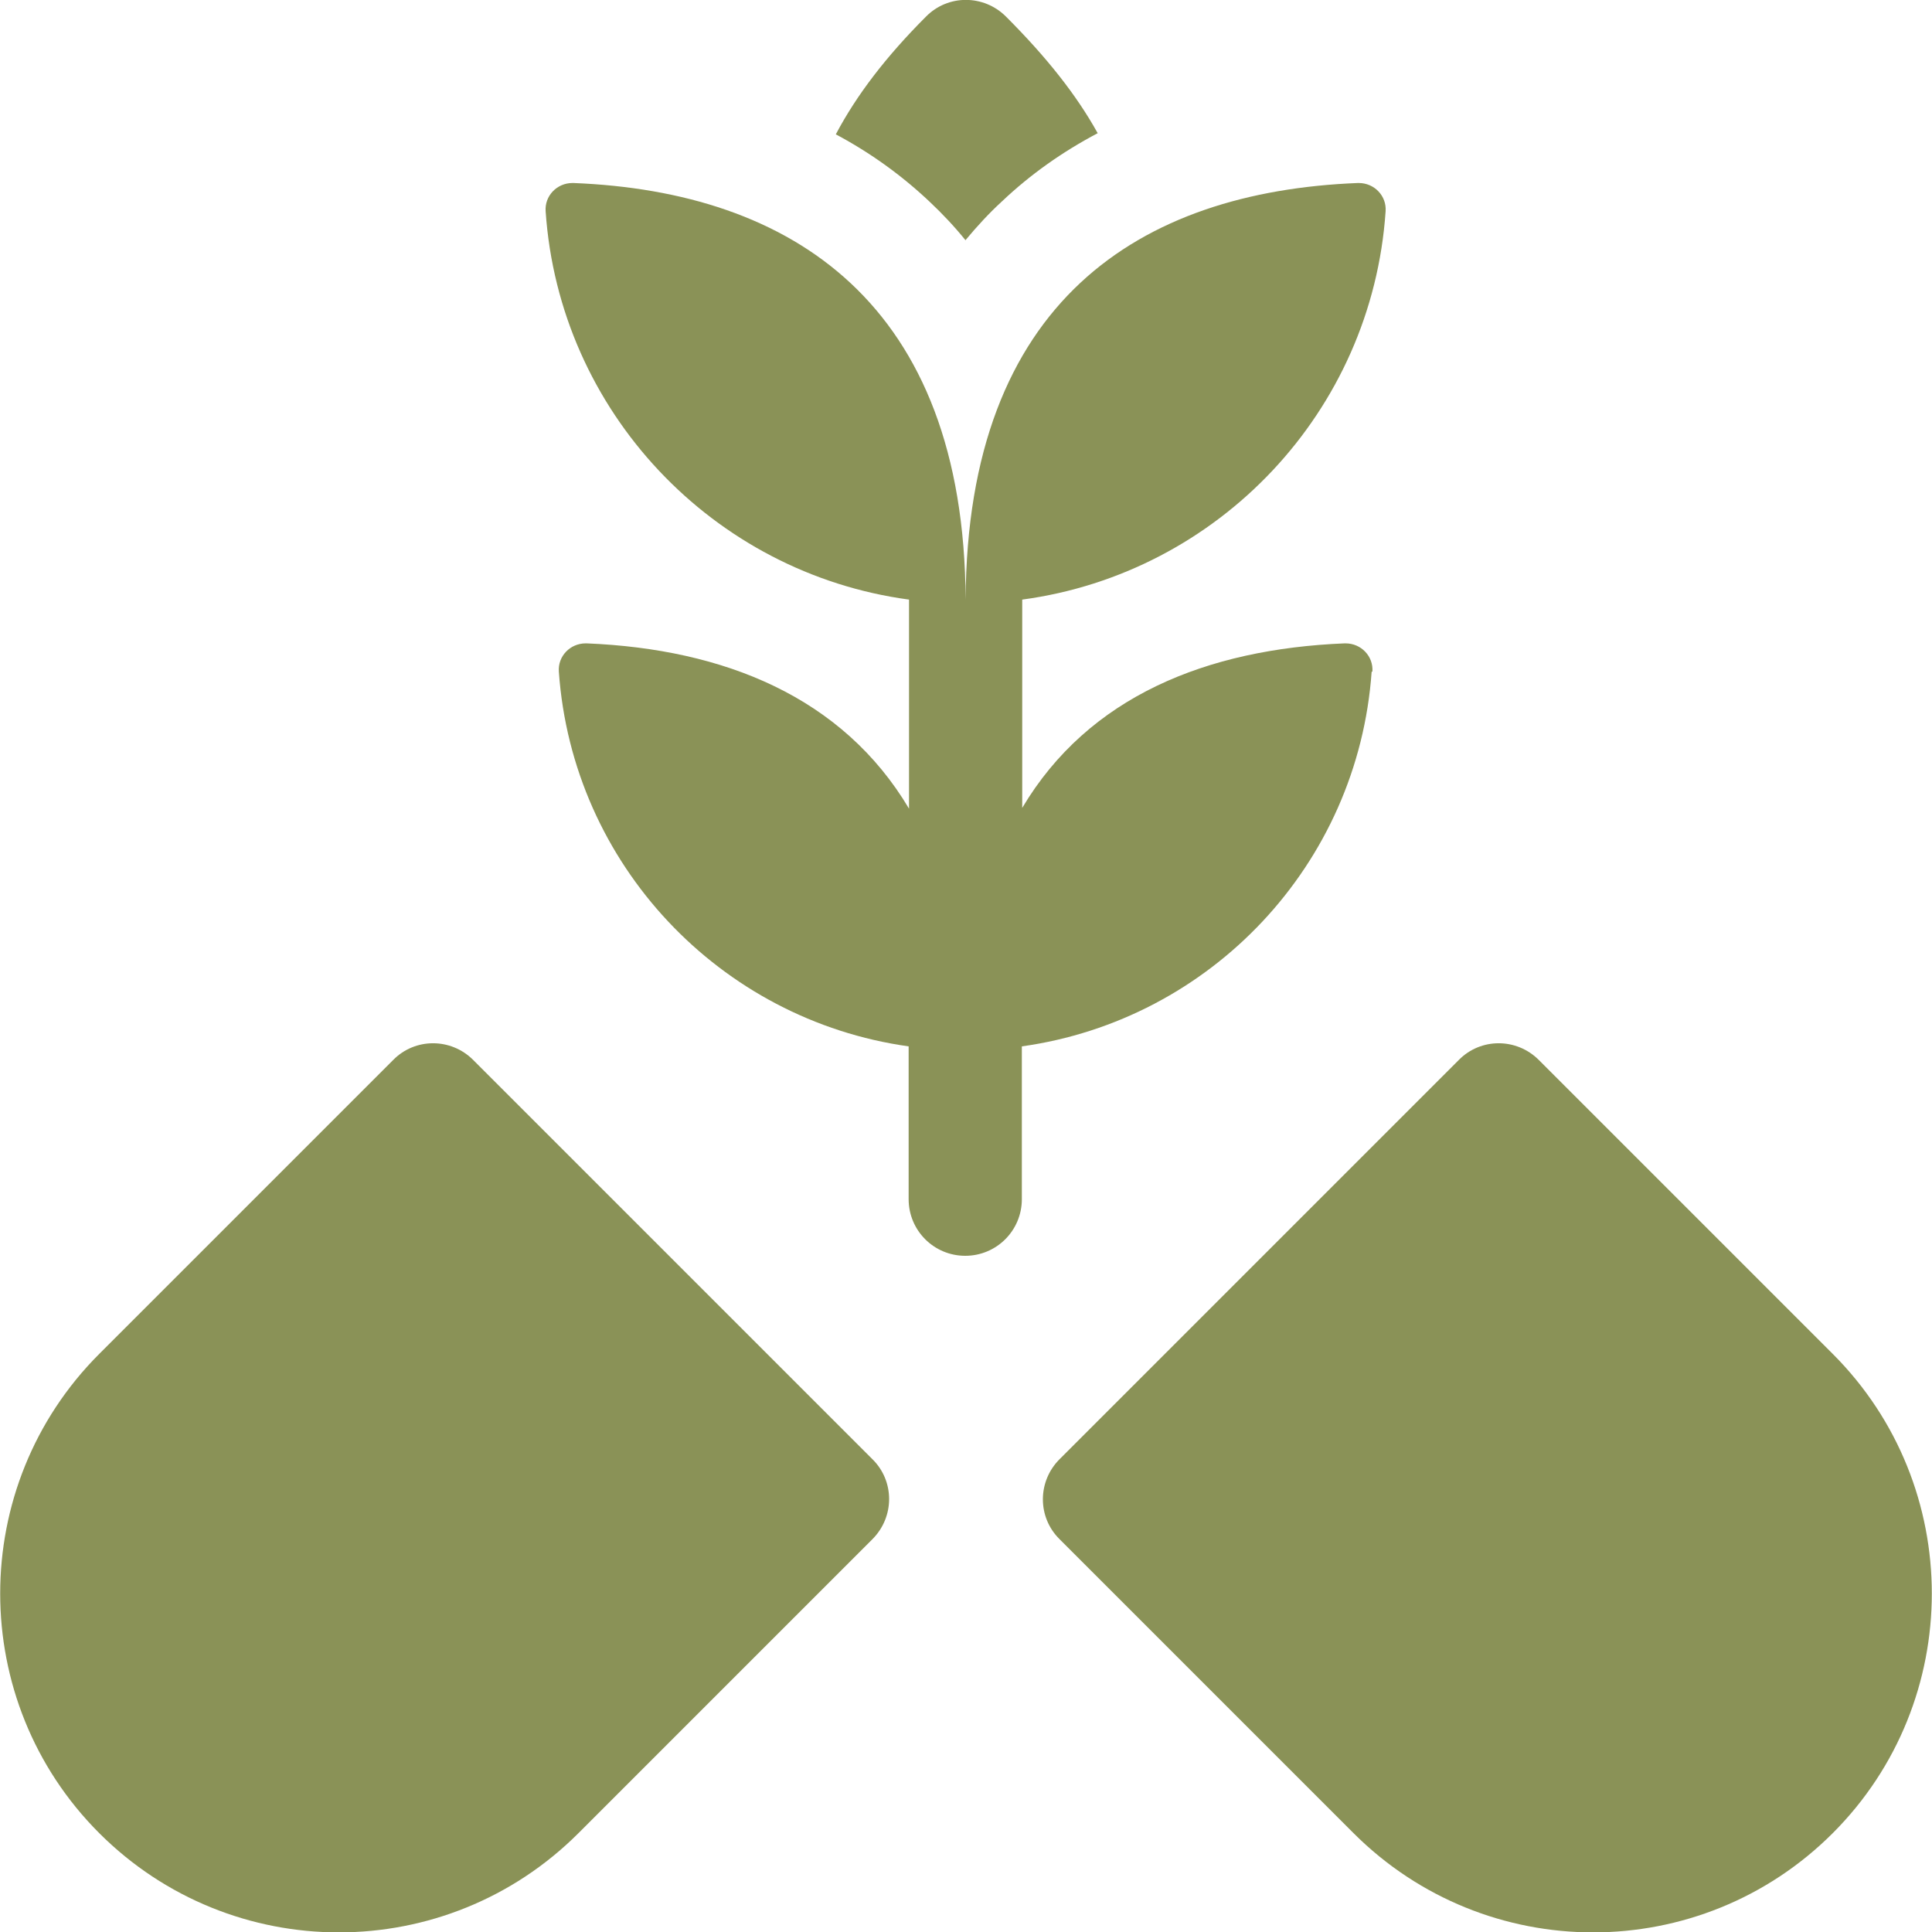 <?xml version="1.0" encoding="UTF-8"?>
<svg id="Layer_1" xmlns="http://www.w3.org/2000/svg" version="1.1" viewBox="0 0 512 512">
  <!-- Generator: Adobe Illustrator 29.5.1, SVG Export Plug-In . SVG Version: 2.1.0 Build 141)  -->
  <defs>
    <style>
      .st0 {
        fill: #8a9257;
      }
    </style>
  </defs>
  <path class="st0" d="M485.7,358.8l-77.9-77.9c-5.9-5.9-15.4-5.9-21.2,0l-105.8,105.8c-5.9,5.9-5.9,15.4,0,21.2l77.9,77.9c17.5,17.5,40.5,26.3,63.5,26.3s46-8.8,63.5-26.3c35-35,35-92,0-127Z"/>
  <path class="st0" d="M125.4,280.9c-5.9-5.9-15.4-5.9-21.2,0l-77.9,77.9c-35,35-35,92,0,127,17.5,17.5,40.5,26.3,63.5,26.3s46-8.8,63.5-26.3l77.9-77.9c5.9-5.9,5.9-15.4,0-21.2l-105.8-105.8Z"/>
  <path class="st0" d="M363.7,178c.3-4.1-3-7.5-7.1-7.5s-.2,0-.3,0c-36.4,1.5-67.8,14-85.4,43.6v-55.2h0c52-7,92.7-49.8,96.3-102.9.3-4.1-3-7.5-7.1-7.5,0,0-.2,0-.3,0-57.8,2.3-103.5,31.4-103.9,110.4h0c-.4-78.6-46.1-108.1-103.9-110.4,0,0-.2,0-.3,0-4.1,0-7.4,3.4-7.1,7.5,3.6,53,44.3,95.9,96.3,102.9h0v55.4c-17.6-29.6-49-42.3-85.4-43.8-.1,0-.2,0-.3,0-4.1,0-7.4,3.4-7.1,7.5,3.6,51.1,42.7,92.3,92.7,99.3v40.5c0,8.3,6.7,15,15,15s15-6.7,15-15v-40.5c50.1-7,89.1-48.2,92.7-99.3h0Z"/>
  <path class="st0" d="M255.9,63.6c3-3.6,6.2-7.1,9.7-10.3,7.5-7.1,16-13.1,25.3-18-5.6-10.1-13.5-20.1-24.3-30.9-5.9-5.9-15.4-5.9-21.2,0-10.6,10.6-18.4,20.8-23.9,31.2,9.2,4.9,17.5,10.9,24.9,17.9,3.4,3.2,6.6,6.6,9.5,10.2Z"/>
</svg>